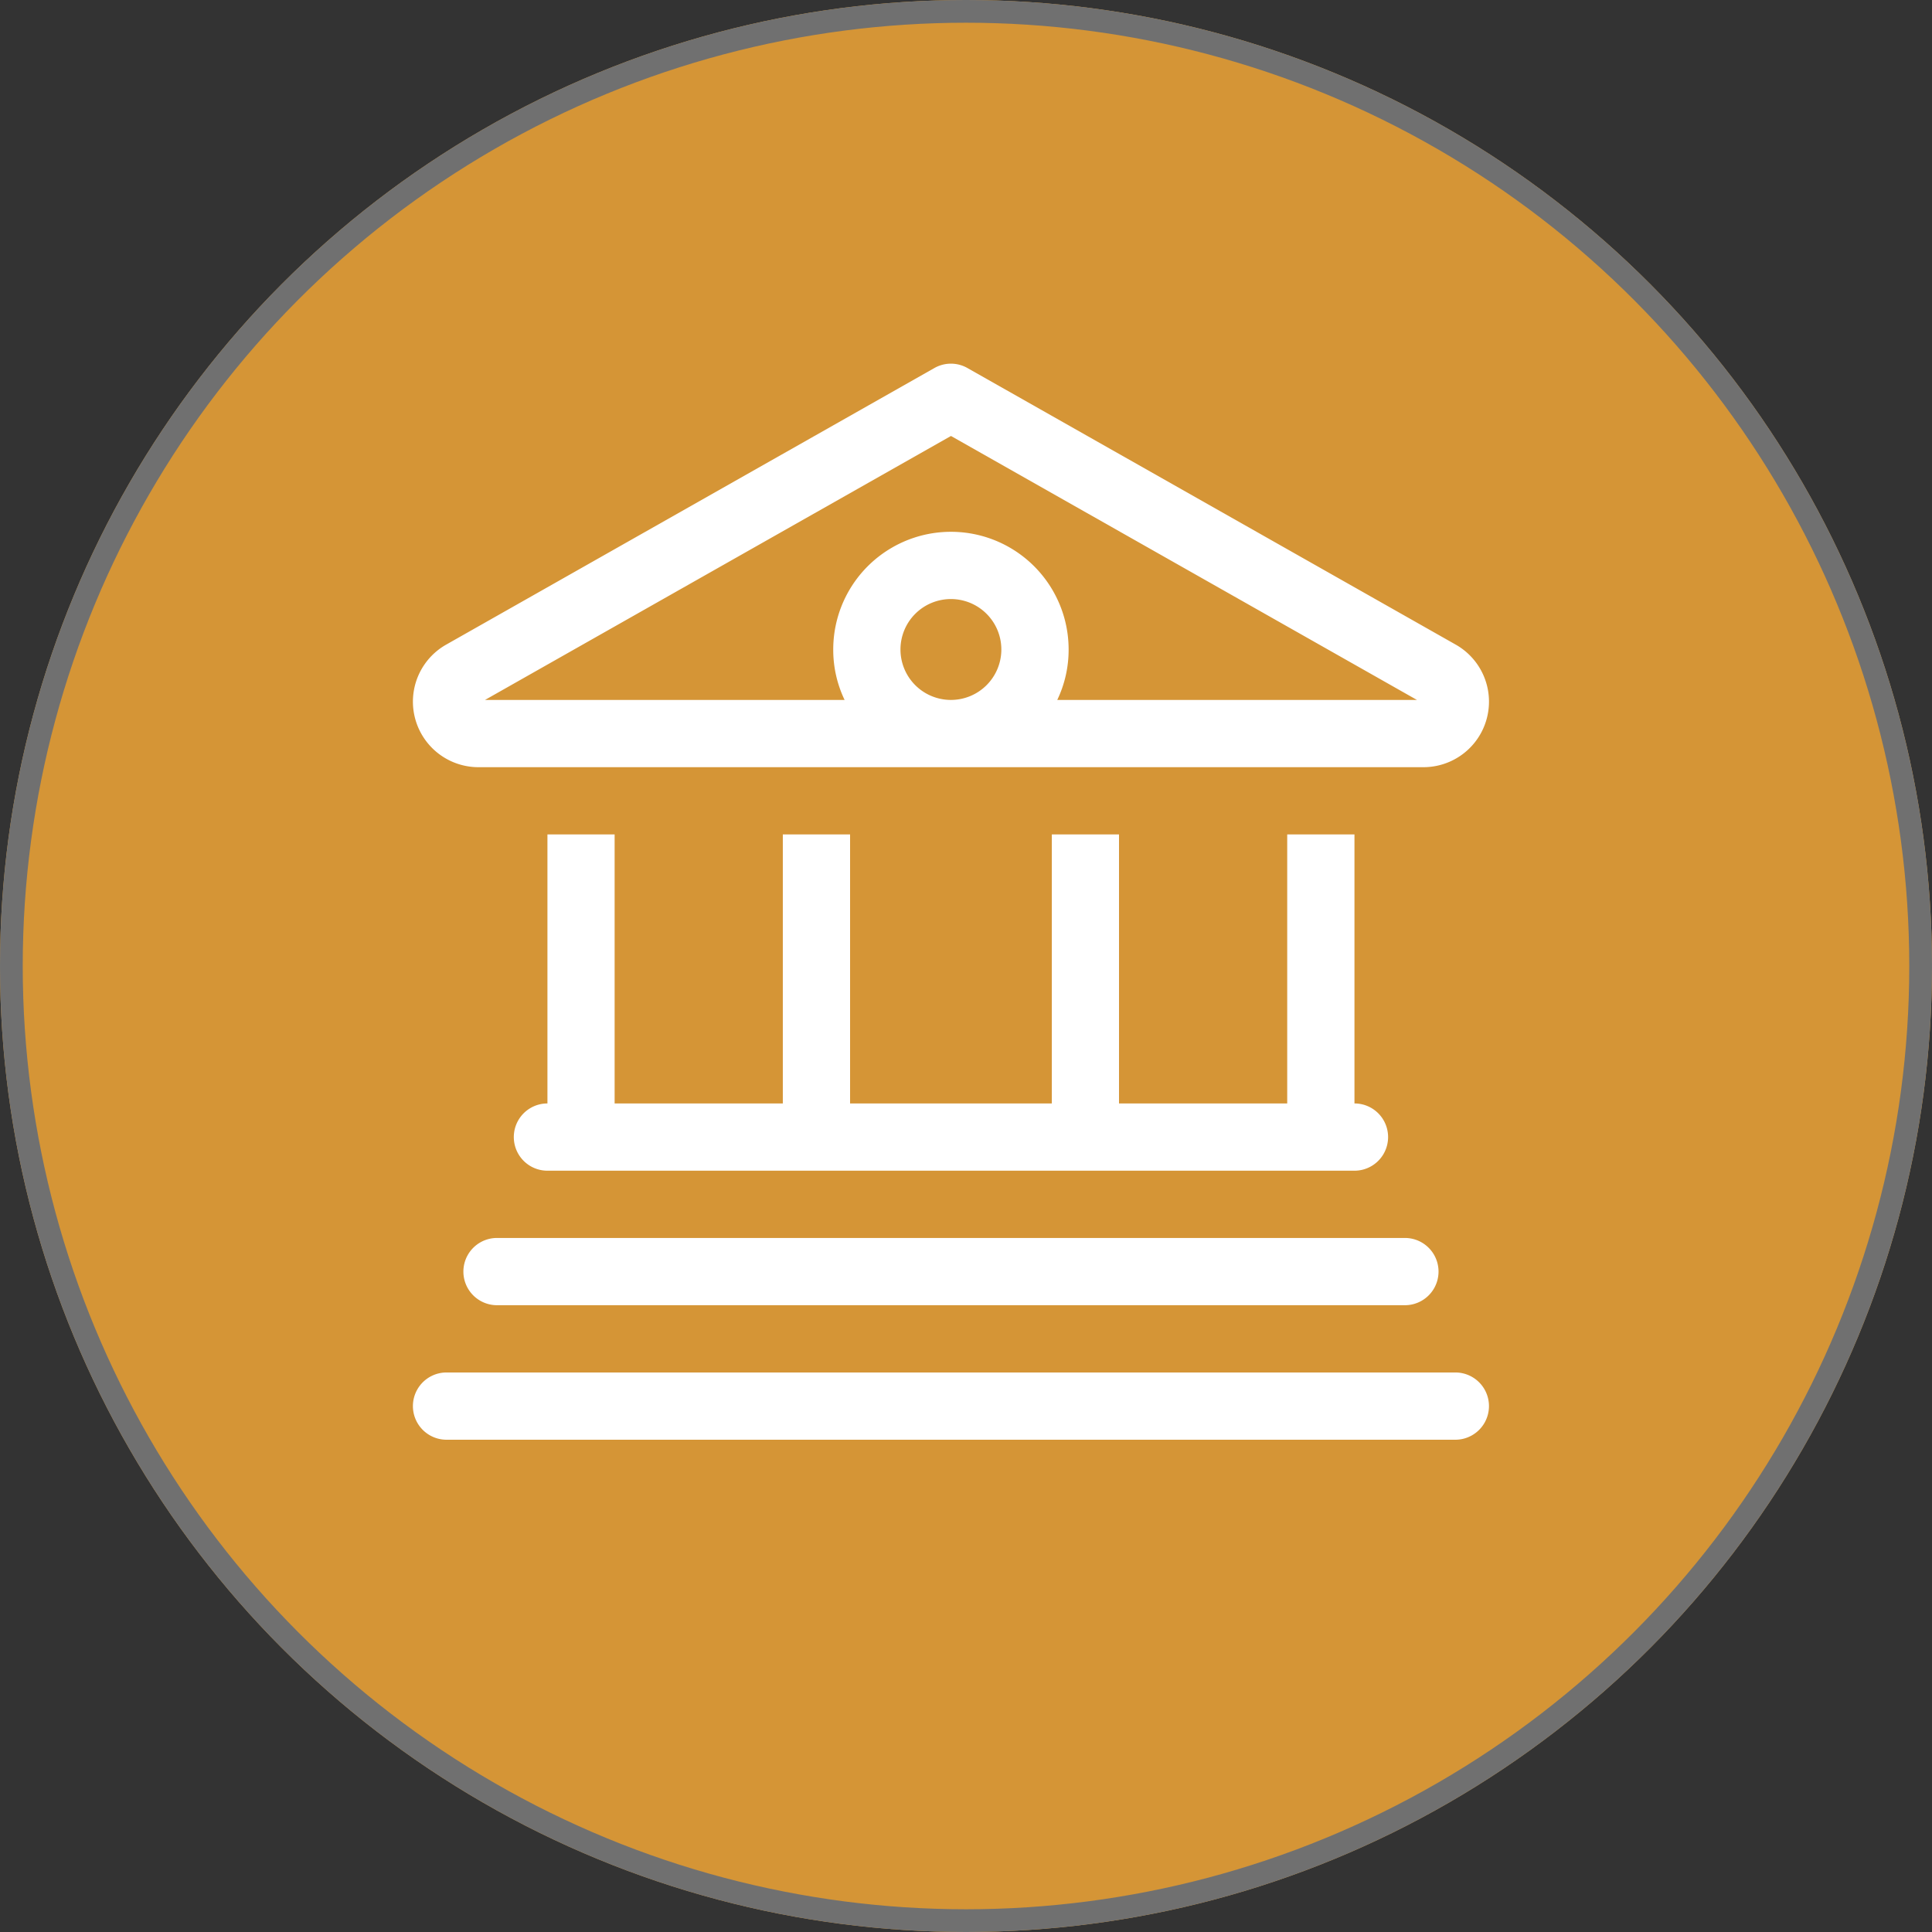 <?xml version="1.0" encoding="UTF-8"?>
<svg xmlns="http://www.w3.org/2000/svg" width="85" height="85" viewBox="0 0 85 85">
  <rect x="0" y="0" width="85" height="85" fill="#333333" stroke="none"/>
  <g id="Group_607" data-name="Group 607" transform="translate(-1616 -1617)">
    <g id="Ellipse_4" data-name="Ellipse 4" transform="translate(1616 1617)" fill="#d59536" stroke="#707070" stroke-width="1">
      <circle cx="42.5" cy="42.5" r="42.5" stroke="none"></circle>
      <circle cx="42.5" cy="42.5" r="42" fill="none"></circle>
    </g>
    <path id="building-columns-light" d="M24.4.194a1.471,1.471,0,0,0-1.461,0L1.461,12.362a2.883,2.883,0,0,0,1.424,5.391H44.457a2.883,2.883,0,0,0,1.424-5.391Zm3.948,14.6a5.1,5.1,0,0,0,.5-2.219,5.178,5.178,0,0,0-10.356,0,5.1,5.1,0,0,0,.5,2.219H3.172l20.5-11.613,20.5,11.613Zm-4.679-4.438a2.219,2.219,0,1,1-2.219,2.219A2.219,2.219,0,0,1,23.671,10.356ZM5.918,32.547a1.479,1.479,0,0,0,0,2.959H41.424a1.479,1.479,0,1,0,0-2.959V20.712H38.465V32.547h-7.4V20.712H28.109V32.547H19.233V20.712H16.274V32.547h-7.4V20.712H5.918ZM3.7,38.465a1.479,1.479,0,1,0,0,2.959H43.643a1.479,1.479,0,1,0,0-2.959ZM1.479,44.383a1.479,1.479,0,0,0,0,2.959H45.862a1.479,1.479,0,0,0,0-2.959Z" transform="translate(1634.167 1633)" fill="#fff"></path>
  </g>
</svg>
